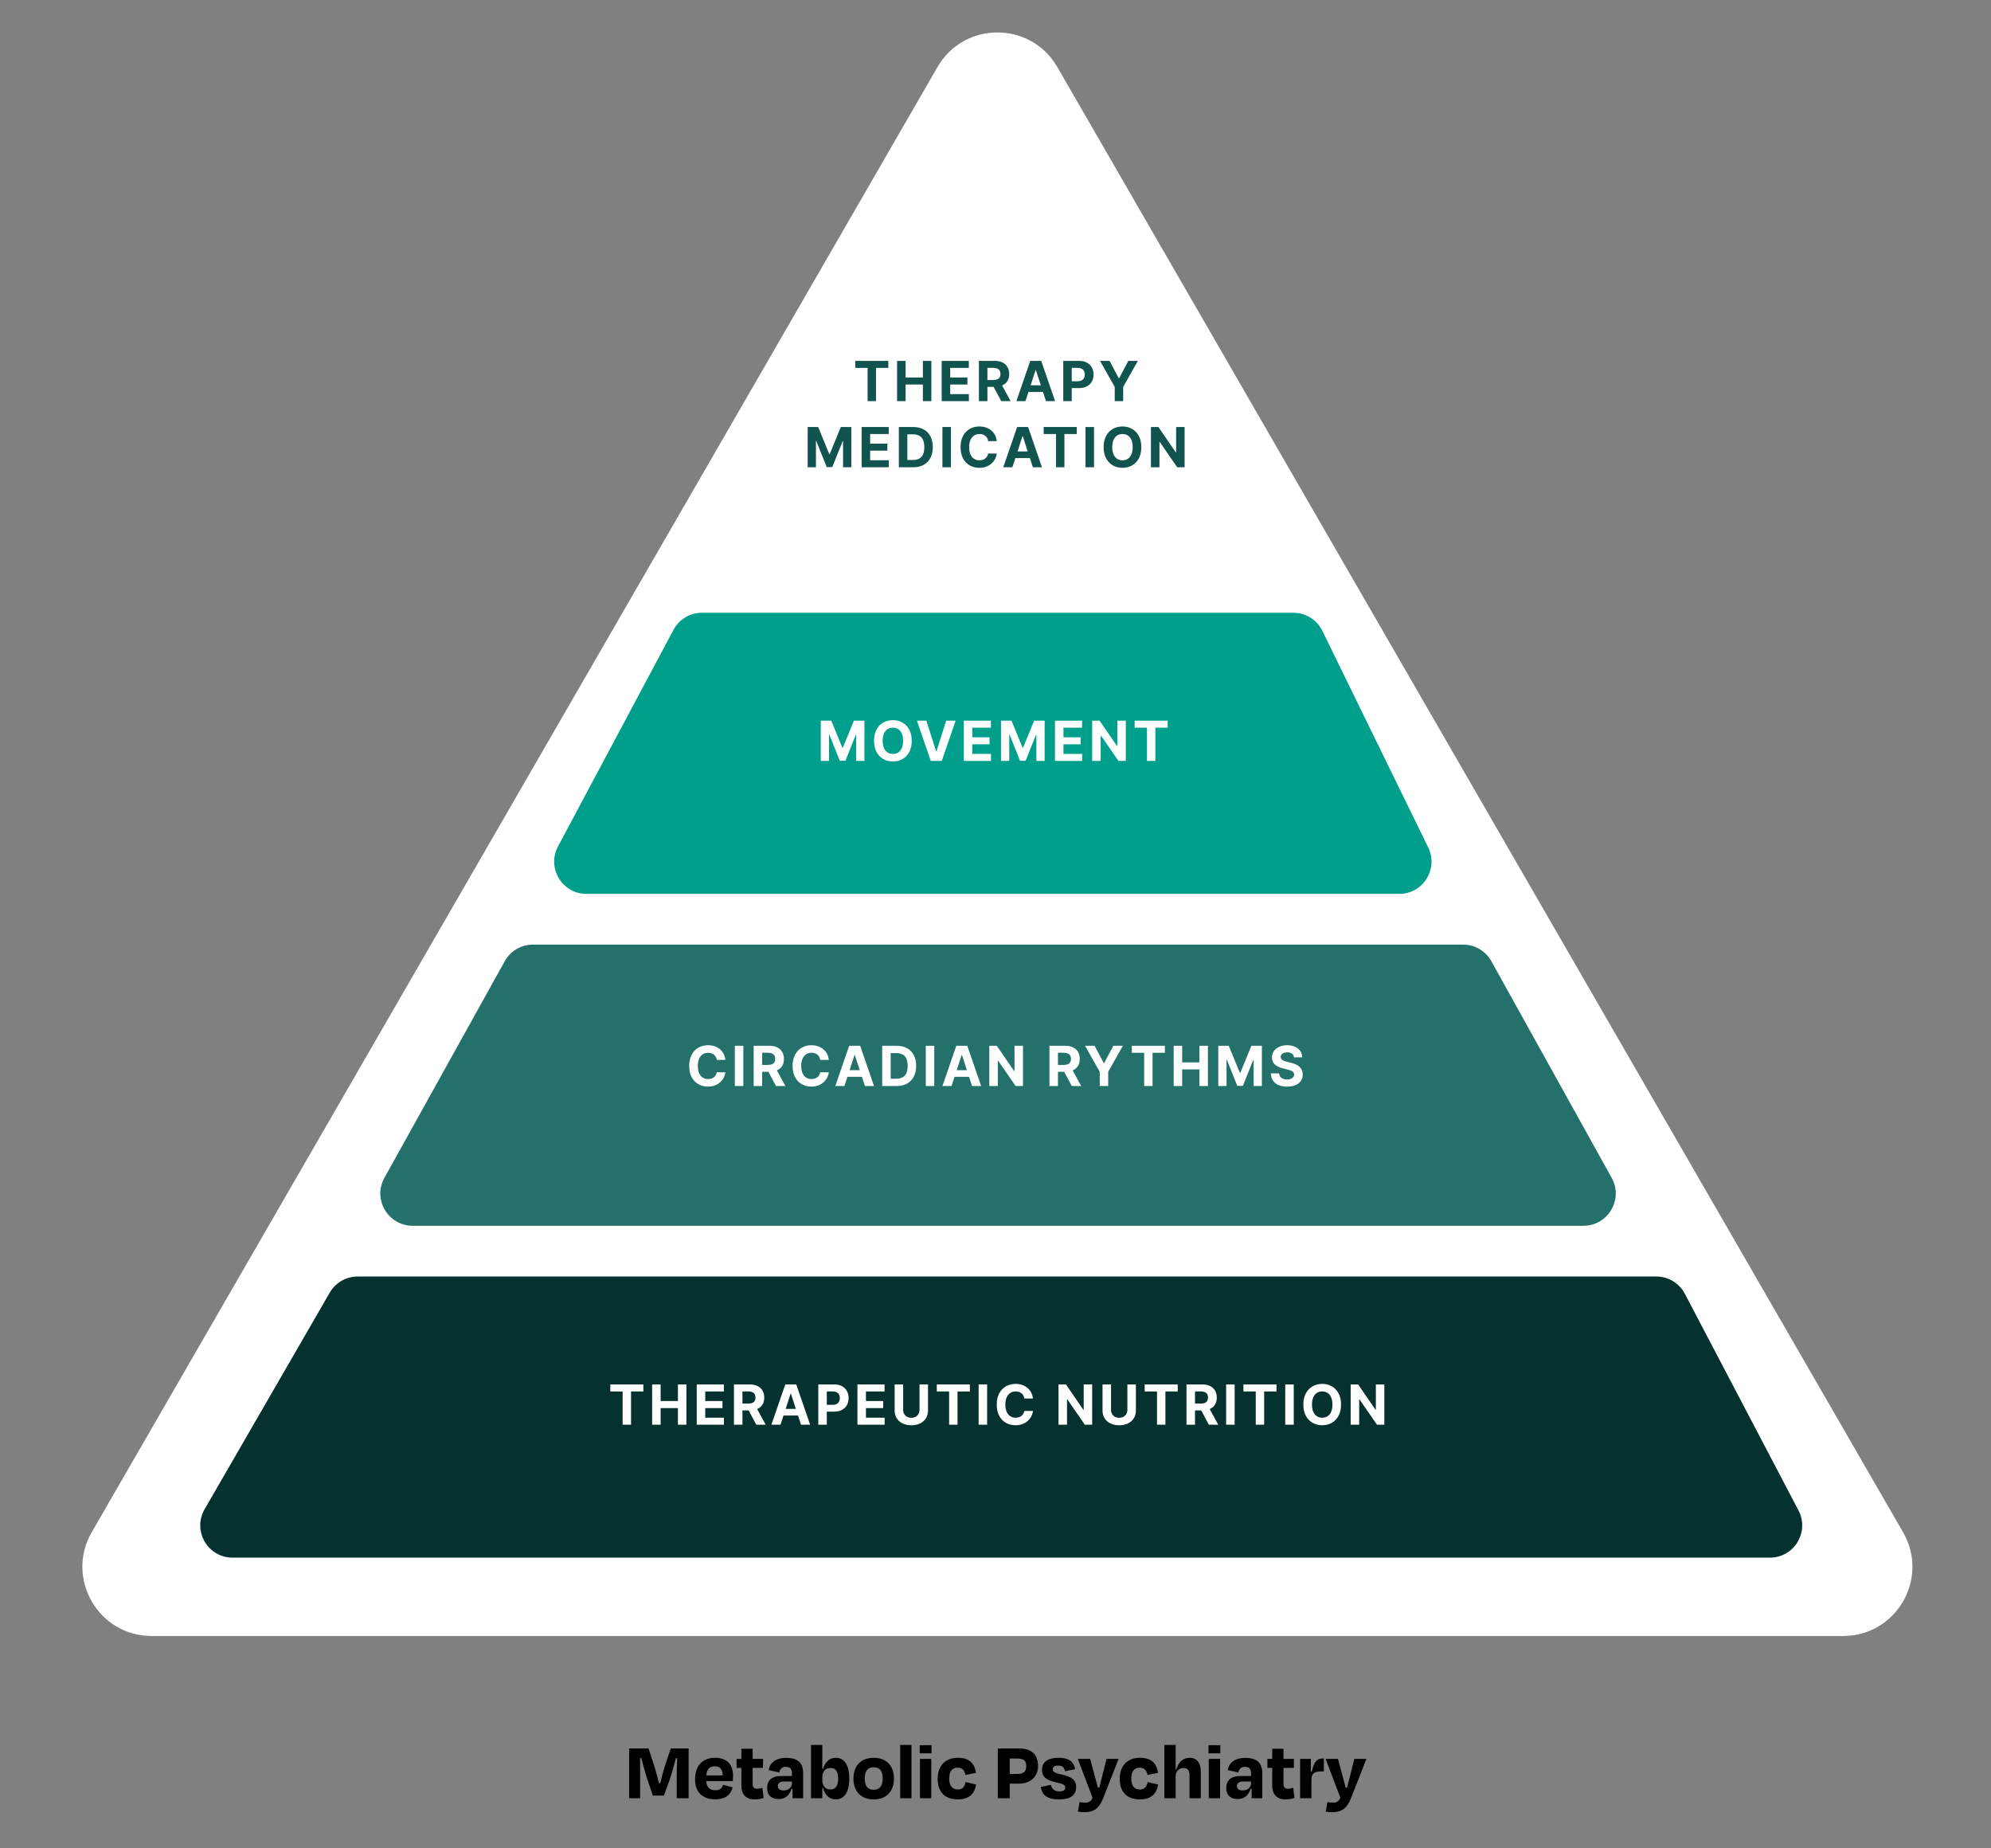 <svg width="542" height="503" viewBox="0 0 542 503" fill="none" xmlns="http://www.w3.org/2000/svg">
<rect x="0" y="0" width="542" height="503" fill="#808080" stroke="none"/>
<g clip-path="url(#clip0_511_10)">
<path d="M255.21 18.245C262.458 5.692 280.577 5.692 287.825 18.245L518.064 417.031C525.312 429.584 516.252 445.276 501.757 445.276H41.279C26.783 445.276 17.723 429.584 24.971 417.031L255.21 18.245Z" fill="white"/>
<path d="M232.828 100.134V98.224H241.826V100.134H238.472V109.18H236.183V100.134H232.828ZM244.212 109.18V98.224H246.528V102.744H251.231V98.224H253.541V109.18H251.231V104.654H246.528V109.18H244.212ZM256.355 109.18V98.224H263.737V100.134H258.671V102.744H263.358V104.654H258.671V107.27H263.759V109.18H256.355ZM266.483 109.18V98.224H270.805C271.633 98.224 272.339 98.372 272.924 98.668C273.512 98.96 273.96 99.376 274.266 99.914C274.577 100.449 274.732 101.079 274.732 101.803C274.732 102.53 274.575 103.156 274.261 103.68C273.947 104.201 273.492 104.601 272.897 104.879C272.305 105.157 271.588 105.296 270.746 105.296H267.852V103.434H270.372C270.814 103.434 271.181 103.374 271.474 103.252C271.766 103.131 271.984 102.949 272.127 102.707C272.273 102.464 272.346 102.163 272.346 101.803C272.346 101.439 272.273 101.132 272.127 100.883C271.984 100.633 271.765 100.444 271.469 100.316C271.176 100.184 270.807 100.118 270.361 100.118H268.799V109.18H266.483ZM272.399 104.194L275.122 109.18H272.565L269.901 104.194H272.399ZM279.161 109.18H276.679L280.461 98.224H283.446L287.223 109.18H284.74L281.996 100.727H281.911L279.161 109.18ZM279.006 104.873H284.869V106.681H279.006V104.873ZM289.445 109.18V98.224H293.767C294.598 98.224 295.306 98.383 295.891 98.7C296.476 99.014 296.922 99.451 297.229 100.011C297.539 100.567 297.694 101.209 297.694 101.936C297.694 102.664 297.537 103.306 297.223 103.862C296.909 104.419 296.455 104.852 295.859 105.162C295.267 105.472 294.55 105.628 293.709 105.628H290.954V103.771H293.334C293.78 103.771 294.147 103.695 294.436 103.541C294.729 103.384 294.946 103.169 295.089 102.894C295.235 102.616 295.308 102.297 295.308 101.936C295.308 101.573 295.235 101.255 295.089 100.984C294.946 100.71 294.729 100.497 294.436 100.348C294.144 100.194 293.773 100.118 293.323 100.118H291.761V109.18H289.445ZM299.46 98.224H302.055L304.553 102.942H304.66L307.158 98.224H309.753L305.757 105.307V109.18H303.457V105.307L299.46 98.224ZM219.871 116.224H222.728L225.745 123.585H225.873L228.89 116.224H231.747V127.18H229.5V120.049H229.409L226.574 127.126H225.044L222.209 120.022H222.118V127.18H219.871V116.224ZM234.559 127.18V116.224H241.941V118.134H236.875V120.744H241.562V122.654H236.875V125.27H241.963V127.18H234.559ZM248.571 127.18H244.687V116.224H248.603C249.705 116.224 250.653 116.443 251.449 116.882C252.244 117.317 252.856 117.943 253.283 118.76C253.715 119.576 253.931 120.553 253.931 121.691C253.931 122.832 253.715 123.813 253.283 124.633C252.856 125.454 252.24 126.083 251.438 126.522C250.639 126.96 249.683 127.18 248.571 127.18ZM247.003 125.195H248.474C249.159 125.195 249.735 125.074 250.202 124.831C250.673 124.585 251.026 124.205 251.261 123.692C251.5 123.175 251.62 122.508 251.62 121.691C251.62 120.882 251.5 120.22 251.261 119.706C251.026 119.193 250.675 118.815 250.208 118.572C249.74 118.33 249.164 118.209 248.48 118.209H247.003V125.195ZM258.867 116.224V127.18H256.55V116.224H258.867ZM271.343 120.06H269C268.957 119.756 268.87 119.487 268.738 119.252C268.606 119.013 268.436 118.81 268.23 118.642C268.023 118.474 267.784 118.346 267.513 118.257C267.245 118.168 266.955 118.123 266.641 118.123C266.074 118.123 265.58 118.264 265.159 118.546C264.738 118.824 264.412 119.23 264.18 119.765C263.948 120.297 263.832 120.942 263.832 121.702C263.832 122.483 263.948 123.139 264.18 123.67C264.415 124.202 264.743 124.603 265.164 124.874C265.585 125.145 266.072 125.281 266.625 125.281C266.935 125.281 267.222 125.24 267.486 125.158C267.753 125.076 267.991 124.956 268.197 124.799C268.404 124.639 268.575 124.444 268.711 124.216C268.85 123.988 268.946 123.727 269 123.435L271.343 123.446C271.282 123.949 271.131 124.434 270.888 124.901C270.649 125.364 270.327 125.78 269.92 126.147C269.517 126.511 269.036 126.8 268.476 127.014C267.919 127.224 267.29 127.329 266.587 127.329C265.61 127.329 264.736 127.108 263.966 126.666C263.199 126.224 262.593 125.584 262.147 124.746C261.705 123.908 261.484 122.893 261.484 121.702C261.484 120.507 261.709 119.491 262.158 118.653C262.607 117.815 263.217 117.176 263.987 116.737C264.758 116.295 265.624 116.074 266.587 116.074C267.222 116.074 267.811 116.163 268.353 116.342C268.898 116.52 269.381 116.78 269.802 117.123C270.223 117.461 270.565 117.877 270.829 118.369C271.097 118.861 271.268 119.425 271.343 120.06ZM275.59 127.18H273.108L276.89 116.224H279.875L283.652 127.18H281.17L278.425 118.727H278.34L275.59 127.18ZM275.435 122.873H281.298V124.681H275.435V122.873ZM284.118 118.134V116.224H293.116V118.134H289.762V127.18H287.473V118.134H284.118ZM297.818 116.224V127.18H295.502V116.224H297.818ZM310.696 121.702C310.696 122.897 310.469 123.913 310.016 124.751C309.567 125.589 308.953 126.229 308.176 126.671C307.402 127.11 306.532 127.329 305.565 127.329C304.592 127.329 303.718 127.108 302.944 126.666C302.17 126.224 301.559 125.584 301.109 124.746C300.66 123.908 300.435 122.893 300.435 121.702C300.435 120.507 300.66 119.491 301.109 118.653C301.559 117.815 302.17 117.176 302.944 116.737C303.718 116.295 304.592 116.074 305.565 116.074C306.532 116.074 307.402 116.295 308.176 116.737C308.953 117.176 309.567 117.815 310.016 118.653C310.469 119.491 310.696 120.507 310.696 121.702ZM308.347 121.702C308.347 120.928 308.231 120.275 308 119.744C307.771 119.213 307.449 118.81 307.031 118.535C306.614 118.26 306.125 118.123 305.565 118.123C305.006 118.123 304.517 118.26 304.1 118.535C303.682 118.81 303.358 119.213 303.126 119.744C302.898 120.275 302.784 120.928 302.784 121.702C302.784 122.476 302.898 123.128 303.126 123.66C303.358 124.191 303.682 124.594 304.1 124.869C304.517 125.143 305.006 125.281 305.565 125.281C306.125 125.281 306.614 125.143 307.031 124.869C307.449 124.594 307.771 124.191 308 123.66C308.231 123.128 308.347 122.476 308.347 121.702ZM322.479 116.224V127.18H320.478L315.712 120.284H315.632V127.18H313.315V116.224H315.348L320.077 123.114H320.173V116.224H322.479Z" fill="#11544F"/>
<path d="M183.341 171.426C184.869 168.562 187.85 166.774 191.095 166.774H352.083C355.439 166.774 358.503 168.686 359.977 171.701L388.795 230.647C391.649 236.485 387.399 243.294 380.9 243.294H159.657C153.024 243.294 148.782 236.224 151.904 230.371L183.341 171.426Z" fill="#009F8C"/>
<path d="M223.441 196.151H226.297L229.314 203.512H229.443L232.46 196.151H235.317V207.106H233.07V199.976H232.979L230.144 207.053H228.614L225.778 199.949H225.687V207.106H223.441V196.151ZM248.197 201.629C248.197 202.823 247.97 203.84 247.517 204.678C247.068 205.516 246.454 206.156 245.677 206.598C244.903 207.037 244.033 207.256 243.066 207.256C242.093 207.256 241.219 207.035 240.445 206.593C239.671 206.151 239.06 205.511 238.61 204.672C238.161 203.834 237.936 202.82 237.936 201.629C237.936 200.434 238.161 199.417 238.61 198.579C239.06 197.741 239.671 197.103 240.445 196.664C241.219 196.222 242.093 196.001 243.066 196.001C244.033 196.001 244.903 196.222 245.677 196.664C246.454 197.103 247.068 197.741 247.517 198.579C247.97 199.417 248.197 200.434 248.197 201.629ZM245.848 201.629C245.848 200.855 245.732 200.202 245.5 199.671C245.272 199.139 244.949 198.736 244.532 198.462C244.115 198.187 243.626 198.05 243.066 198.05C242.507 198.05 242.018 198.187 241.601 198.462C241.183 198.736 240.859 199.139 240.627 199.671C240.399 200.202 240.285 200.855 240.285 201.629C240.285 202.402 240.399 203.055 240.627 203.586C240.859 204.118 241.183 204.521 241.601 204.795C242.018 205.07 242.507 205.207 243.066 205.207C243.626 205.207 244.115 205.07 244.532 204.795C244.949 204.521 245.272 204.118 245.5 203.586C245.732 203.055 245.848 202.402 245.848 201.629ZM252.178 196.151L254.826 204.474H254.927L257.581 196.151H260.148L256.372 207.106H253.387L249.605 196.151H252.178ZM262.371 207.106V196.151H269.753V198.06H264.687V200.671H269.373V202.581H264.687V205.197H269.775V207.106H262.371ZM272.499 196.151H275.355L278.372 203.512H278.501L281.518 196.151H284.375V207.106H282.128V199.976H282.037L279.202 207.053H277.672L274.836 199.949H274.745V207.106H272.499V196.151ZM287.187 207.106V196.151H294.569V198.06H289.503V200.671H294.189V202.581H289.503V205.197H294.591V207.106H287.187ZM306.478 196.151V207.106H304.478L299.711 200.211H299.631V207.106H297.315V196.151H299.347L304.076 203.041H304.173V196.151H306.478ZM308.879 198.06V196.151H317.876V198.06H314.522V207.106H312.233V198.06H308.879Z" fill="white"/>
<path d="M137.399 261.62C138.948 258.83 141.889 257.1 145.08 257.1H398.309C401.5 257.1 404.441 258.83 405.99 261.62L438.738 320.565C441.992 326.422 437.757 333.62 431.056 333.62H112.333C105.633 333.62 101.397 326.422 104.651 320.565L137.399 261.62Z" fill="#24716B"/>
<path d="M197.475 288.469H195.132C195.09 288.166 195.002 287.896 194.87 287.661C194.738 287.422 194.569 287.219 194.362 287.051C194.155 286.883 193.916 286.755 193.645 286.666C193.378 286.577 193.087 286.532 192.773 286.532C192.206 286.532 191.712 286.673 191.291 286.955C190.871 287.233 190.544 287.64 190.312 288.174C190.081 288.706 189.965 289.351 189.965 290.111C189.965 290.892 190.081 291.548 190.312 292.08C190.548 292.611 190.876 293.012 191.297 293.283C191.718 293.554 192.204 293.69 192.757 293.69C193.067 293.69 193.355 293.649 193.618 293.567C193.886 293.485 194.123 293.365 194.33 293.208C194.537 293.048 194.708 292.853 194.843 292.625C194.983 292.397 195.079 292.137 195.132 291.844L197.475 291.855C197.415 292.358 197.263 292.843 197.021 293.31C196.782 293.774 196.459 294.189 196.052 294.556C195.649 294.92 195.168 295.209 194.608 295.423C194.052 295.633 193.422 295.739 192.72 295.739C191.743 295.739 190.869 295.518 190.098 295.075C189.332 294.633 188.725 293.993 188.28 293.155C187.837 292.317 187.616 291.302 187.616 290.111C187.616 288.916 187.841 287.9 188.29 287.062C188.74 286.224 189.35 285.585 190.12 285.147C190.89 284.704 191.757 284.483 192.72 284.483C193.355 284.483 193.943 284.572 194.485 284.751C195.031 284.929 195.514 285.189 195.935 285.532C196.356 285.871 196.698 286.286 196.962 286.778C197.229 287.27 197.401 287.834 197.475 288.469ZM202.357 284.633V295.589H200.04V284.633H202.357ZM205.166 295.589V284.633H209.489C210.316 284.633 211.022 284.781 211.607 285.077C212.195 285.37 212.643 285.785 212.95 286.324C213.26 286.858 213.415 287.488 213.415 288.212C213.415 288.939 213.258 289.565 212.944 290.09C212.631 290.61 212.176 291.01 211.58 291.288C210.988 291.566 210.271 291.705 209.43 291.705H206.536V289.844H209.055C209.498 289.844 209.865 289.783 210.157 289.662C210.45 289.54 210.667 289.358 210.81 289.116C210.956 288.873 211.029 288.572 211.029 288.212C211.029 287.848 210.956 287.541 210.81 287.292C210.667 287.042 210.448 286.853 210.152 286.725C209.859 286.593 209.49 286.527 209.045 286.527H207.483V295.589H205.166ZM211.083 290.603L213.806 295.589H211.249L208.585 290.603H211.083ZM225.622 288.469H223.279C223.237 288.166 223.149 287.896 223.017 287.661C222.885 287.422 222.716 287.219 222.509 287.051C222.302 286.883 222.063 286.755 221.792 286.666C221.525 286.577 221.234 286.532 220.92 286.532C220.353 286.532 219.859 286.673 219.438 286.955C219.018 287.233 218.691 287.64 218.459 288.174C218.228 288.706 218.112 289.351 218.112 290.111C218.112 290.892 218.228 291.548 218.459 292.08C218.695 292.611 219.023 293.012 219.444 293.283C219.865 293.554 220.351 293.69 220.904 293.69C221.214 293.69 221.502 293.649 221.765 293.567C222.033 293.485 222.27 293.365 222.477 293.208C222.684 293.048 222.855 292.853 222.991 292.625C223.13 292.397 223.226 292.137 223.279 291.844L225.622 291.855C225.562 292.358 225.41 292.843 225.168 293.31C224.929 293.774 224.606 294.189 224.199 294.556C223.796 294.92 223.315 295.209 222.755 295.423C222.199 295.633 221.569 295.739 220.867 295.739C219.89 295.739 219.016 295.518 218.246 295.075C217.479 294.633 216.872 293.993 216.427 293.155C215.984 292.317 215.763 291.302 215.763 290.111C215.763 288.916 215.988 287.9 216.437 287.062C216.887 286.224 217.497 285.585 218.267 285.147C219.037 284.704 219.904 284.483 220.867 284.483C221.502 284.483 222.09 284.572 222.632 284.751C223.178 284.929 223.661 285.189 224.082 285.532C224.503 285.871 224.845 286.286 225.109 286.778C225.376 287.27 225.548 287.834 225.622 288.469ZM229.87 295.589H227.388L231.17 284.633H234.155L237.931 295.589H235.449L232.705 287.137H232.619L229.87 295.589ZM229.715 291.283H235.578V293.091H229.715V291.283ZM244.038 295.589H240.154V284.633H244.07C245.172 284.633 246.12 284.852 246.916 285.291C247.711 285.726 248.323 286.352 248.751 287.169C249.182 287.985 249.398 288.963 249.398 290.1C249.398 291.242 249.182 292.222 248.751 293.043C248.323 293.863 247.707 294.492 246.905 294.931C246.106 295.37 245.15 295.589 244.038 295.589ZM242.47 293.604H243.941C244.626 293.604 245.202 293.483 245.669 293.24C246.14 292.994 246.493 292.615 246.728 292.101C246.967 291.584 247.087 290.917 247.087 290.1C247.087 289.291 246.967 288.629 246.728 288.116C246.493 287.602 246.142 287.224 245.675 286.982C245.207 286.739 244.631 286.618 243.947 286.618H242.47V293.604ZM254.334 284.633V295.589H252.018V284.633H254.334ZM259.032 295.589H256.55L260.332 284.633H263.317L267.094 295.589H264.611L261.867 287.137H261.781L259.032 295.589ZM258.877 291.283H264.74V293.091H258.877V291.283ZM278.48 284.633V295.589H276.479L271.713 288.693H271.632V295.589H269.316V284.633H271.349L276.078 291.523H276.174V284.633H278.48ZM285.688 295.589V284.633H290.01C290.838 284.633 291.544 284.781 292.129 285.077C292.717 285.37 293.165 285.785 293.471 286.324C293.782 286.858 293.937 287.488 293.937 288.212C293.937 288.939 293.78 289.565 293.466 290.09C293.152 290.61 292.697 291.01 292.102 291.288C291.51 291.566 290.793 291.705 289.951 291.705H287.057V289.844H289.577C290.019 289.844 290.386 289.783 290.679 289.662C290.971 289.54 291.189 289.358 291.331 289.116C291.478 288.873 291.551 288.572 291.551 288.212C291.551 287.848 291.478 287.541 291.331 287.292C291.189 287.042 290.969 286.853 290.673 286.725C290.381 286.593 290.012 286.527 289.566 286.527H288.004V295.589H285.688ZM291.604 290.603L294.327 295.589H291.77L289.106 290.603H291.604ZM295.379 284.633H297.974L300.472 289.351H300.579L303.077 284.633H305.672L301.676 291.716V295.589H299.376V291.716L295.379 284.633ZM308.115 286.543V284.633H317.113V286.543H313.759V295.589H311.469V286.543H308.115ZM319.499 295.589V284.633H321.815V289.153H326.517V284.633H328.828V295.589H326.517V291.063H321.815V295.589H319.499ZM331.642 284.633H334.498L337.515 291.994H337.644L340.661 284.633H343.518V295.589H341.271V288.458H341.18L338.345 295.535H336.815L333.979 288.431H333.888V295.589H331.642V284.633ZM352.273 287.784C352.23 287.352 352.047 287.017 351.722 286.778C351.398 286.539 350.957 286.42 350.401 286.42C350.023 286.42 349.704 286.473 349.443 286.58C349.183 286.684 348.983 286.828 348.844 287.014C348.709 287.199 348.641 287.409 348.641 287.645C348.634 287.841 348.675 288.012 348.764 288.158C348.857 288.305 348.983 288.431 349.144 288.538C349.304 288.642 349.49 288.733 349.7 288.811C349.91 288.886 350.135 288.95 350.374 289.004L351.358 289.239C351.836 289.346 352.275 289.489 352.674 289.667C353.074 289.845 353.42 290.065 353.712 290.325C354.005 290.585 354.231 290.892 354.392 291.245C354.556 291.598 354.639 292.003 354.643 292.459C354.639 293.13 354.468 293.711 354.129 294.203C353.794 294.692 353.309 295.072 352.674 295.343C352.043 295.61 351.282 295.744 350.39 295.744C349.506 295.744 348.735 295.608 348.079 295.337C347.427 295.066 346.917 294.665 346.549 294.134C346.185 293.599 345.995 292.937 345.977 292.149H348.218C348.243 292.516 348.348 292.823 348.534 293.069C348.723 293.312 348.974 293.495 349.288 293.62C349.606 293.742 349.964 293.802 350.363 293.802C350.756 293.802 351.096 293.745 351.385 293.631C351.678 293.517 351.904 293.358 352.065 293.155C352.225 292.952 352.305 292.718 352.305 292.454C352.305 292.208 352.232 292.001 352.086 291.834C351.943 291.666 351.733 291.523 351.455 291.406C351.18 291.288 350.843 291.181 350.444 291.085L349.251 290.785C348.327 290.56 347.598 290.209 347.063 289.731C346.528 289.253 346.262 288.61 346.266 287.8C346.262 287.137 346.439 286.557 346.795 286.061C347.155 285.566 347.649 285.179 348.277 284.901C348.905 284.622 349.618 284.483 350.417 284.483C351.23 284.483 351.94 284.622 352.546 284.901C353.156 285.179 353.63 285.566 353.969 286.061C354.308 286.557 354.482 287.131 354.493 287.784H352.273Z" fill="white"/>
<path d="M89.763 351.822C91.333 349.104 94.233 347.431 97.371 347.431H450.883C454.15 347.431 457.147 349.243 458.664 352.136L489.589 411.081C492.659 416.932 488.416 423.951 481.808 423.951H63.314C56.548 423.951 52.32 416.626 55.705 410.767L89.763 351.822Z" fill="#05312E"/>
<path d="M166.144 378.718V376.808H175.142V378.718H171.787V387.764H169.498V378.718H166.144ZM177.527 387.764V376.808H179.844V381.328H184.546V376.808H186.857V387.764H184.546V383.238H179.844V387.764H177.527ZM189.67 387.764V376.808H197.053V378.718H191.987V381.328H196.673V383.238H191.987V385.854H197.074V387.764H189.67ZM199.798 387.764V376.808H204.12C204.948 376.808 205.654 376.956 206.239 377.252C206.827 377.544 207.275 377.96 207.582 378.498C207.892 379.033 208.047 379.663 208.047 380.387C208.047 381.114 207.89 381.74 207.576 382.264C207.262 382.785 206.808 383.185 206.212 383.463C205.62 383.741 204.903 383.88 204.062 383.88H201.168V382.018H203.687C204.129 382.018 204.497 381.958 204.789 381.836C205.082 381.715 205.299 381.533 205.442 381.291C205.588 381.048 205.661 380.747 205.661 380.387C205.661 380.023 205.588 379.716 205.442 379.467C205.299 379.217 205.08 379.028 204.784 378.9C204.491 378.768 204.122 378.702 203.676 378.702H202.114V387.764H199.798ZM205.715 382.778L208.438 387.764H205.88L203.216 382.778H205.715ZM212.476 387.764H209.994L213.776 376.808H216.761L220.538 387.764H218.056L215.311 379.311H215.226L212.476 387.764ZM212.321 383.457H218.184V385.265H212.321V383.457ZM222.76 387.764V376.808H227.083C227.914 376.808 228.622 376.967 229.206 377.284C229.791 377.598 230.237 378.035 230.544 378.595C230.854 379.151 231.009 379.793 231.009 380.52C231.009 381.248 230.852 381.89 230.539 382.446C230.225 383.003 229.77 383.436 229.174 383.746C228.582 384.056 227.866 384.212 227.024 384.212H224.269V382.355H226.649C227.095 382.355 227.463 382.279 227.751 382.125C228.044 381.968 228.261 381.753 228.404 381.478C228.55 381.2 228.623 380.881 228.623 380.52C228.623 380.157 228.55 379.839 228.404 379.568C228.261 379.294 228.044 379.081 227.751 378.932C227.459 378.778 227.088 378.702 226.639 378.702H225.077V387.764H222.76ZM233.418 387.764V376.808H240.8V378.718H235.734V381.328H240.42V383.238H235.734V385.854H240.821V387.764H233.418ZM250.312 376.808H252.629V383.923C252.629 384.722 252.438 385.421 252.056 386.02C251.678 386.619 251.149 387.086 250.468 387.421C249.786 387.753 248.993 387.919 248.087 387.919C247.178 387.919 246.382 387.753 245.701 387.421C245.02 387.086 244.49 386.619 244.112 386.02C243.734 385.421 243.545 384.722 243.545 383.923V376.808H245.862V383.725C245.862 384.142 245.953 384.513 246.135 384.837C246.32 385.162 246.58 385.417 246.916 385.602C247.251 385.788 247.641 385.881 248.087 385.881C248.536 385.881 248.927 385.788 249.259 385.602C249.594 385.417 249.852 385.162 250.034 384.837C250.22 384.513 250.312 384.142 250.312 383.725V376.808ZM255.021 378.718V376.808H264.019V378.718H260.665V387.764H258.375V378.718H255.021ZM268.721 376.808V387.764H266.405V376.808H268.721ZM281.197 380.643H278.854C278.811 380.34 278.724 380.071 278.592 379.836C278.46 379.597 278.291 379.393 278.084 379.226C277.877 379.058 277.638 378.93 277.367 378.841C277.099 378.752 276.809 378.707 276.495 378.707C275.928 378.707 275.434 378.848 275.013 379.13C274.592 379.408 274.266 379.814 274.034 380.349C273.802 380.881 273.686 381.526 273.686 382.286C273.686 383.067 273.802 383.723 274.034 384.254C274.27 384.786 274.598 385.187 275.018 385.458C275.439 385.729 275.926 385.865 276.479 385.865C276.789 385.865 277.076 385.824 277.34 385.742C277.608 385.66 277.845 385.54 278.052 385.383C278.258 385.223 278.43 385.028 278.565 384.8C278.704 384.572 278.801 384.311 278.854 384.019L281.197 384.03C281.137 384.533 280.985 385.018 280.742 385.485C280.503 385.948 280.181 386.364 279.774 386.731C279.371 387.095 278.89 387.384 278.33 387.598C277.773 387.808 277.144 387.913 276.441 387.913C275.464 387.913 274.591 387.692 273.82 387.25C273.053 386.808 272.447 386.168 272.001 385.33C271.559 384.492 271.338 383.477 271.338 382.286C271.338 381.091 271.563 380.075 272.012 379.237C272.461 378.398 273.071 377.76 273.842 377.321C274.612 376.879 275.479 376.658 276.441 376.658C277.076 376.658 277.665 376.747 278.207 376.926C278.752 377.104 279.236 377.364 279.656 377.707C280.077 378.045 280.42 378.461 280.684 378.953C280.951 379.445 281.122 380.009 281.197 380.643ZM297.316 376.808V387.764H295.315L290.549 380.868H290.469V387.764H288.152V376.808H290.185L294.914 383.698H295.01V376.808H297.316ZM306.901 376.808H309.217V383.923C309.217 384.722 309.026 385.421 308.645 386.02C308.267 386.619 307.737 387.086 307.056 387.421C306.375 387.753 305.581 387.919 304.675 387.919C303.766 387.919 302.971 387.753 302.29 387.421C301.608 387.086 301.079 386.619 300.701 386.02C300.323 385.421 300.134 384.722 300.134 383.923V376.808H302.45V383.725C302.45 384.142 302.541 384.513 302.723 384.837C302.908 385.162 303.169 385.417 303.504 385.602C303.839 385.788 304.23 385.881 304.675 385.881C305.125 385.881 305.515 385.788 305.847 385.602C306.182 385.417 306.441 385.162 306.623 384.837C306.808 384.513 306.901 384.142 306.901 383.725V376.808ZM311.609 378.718V376.808H320.607V378.718H317.253V387.764H314.964V378.718H311.609ZM322.993 387.764V376.808H327.315C328.143 376.808 328.849 376.956 329.434 377.252C330.022 377.544 330.47 377.96 330.777 378.498C331.087 379.033 331.242 379.663 331.242 380.387C331.242 381.114 331.085 381.74 330.771 382.264C330.457 382.785 330.003 383.185 329.407 383.463C328.815 383.741 328.098 383.88 327.257 383.88H324.362V382.018H326.882C327.324 382.018 327.692 381.958 327.984 381.836C328.277 381.715 328.494 381.533 328.637 381.291C328.783 381.048 328.856 380.747 328.856 380.387C328.856 380.023 328.783 379.716 328.637 379.467C328.494 379.217 328.275 379.028 327.979 378.9C327.686 378.768 327.317 378.702 326.871 378.702H325.309V387.764H322.993ZM328.91 382.778L331.632 387.764H329.075L326.411 382.778H328.91ZM336.099 376.808V387.764H333.783V376.808H336.099ZM338.491 378.718V376.808H347.489V378.718H344.135V387.764H341.846V378.718H338.491ZM352.191 376.808V387.764H349.875V376.808H352.191ZM365.069 382.286C365.069 383.481 364.842 384.497 364.389 385.335C363.94 386.173 363.326 386.813 362.549 387.255C361.775 387.694 360.905 387.913 359.938 387.913C358.965 387.913 358.091 387.692 357.317 387.25C356.543 386.808 355.932 386.168 355.482 385.33C355.033 384.492 354.808 383.477 354.808 382.286C354.808 381.091 355.033 380.075 355.482 379.237C355.932 378.398 356.543 377.76 357.317 377.321C358.091 376.879 358.965 376.658 359.938 376.658C360.905 376.658 361.775 376.879 362.549 377.321C363.326 377.76 363.94 378.398 364.389 379.237C364.842 380.075 365.069 381.091 365.069 382.286ZM362.72 382.286C362.72 381.512 362.604 380.859 362.372 380.328C362.144 379.796 361.821 379.393 361.404 379.119C360.987 378.844 360.498 378.707 359.938 378.707C359.379 378.707 358.89 378.844 358.473 379.119C358.055 379.393 357.731 379.796 357.499 380.328C357.271 380.859 357.157 381.512 357.157 382.286C357.157 383.06 357.271 383.712 357.499 384.244C357.731 384.775 358.055 385.178 358.473 385.453C358.89 385.727 359.379 385.865 359.938 385.865C360.498 385.865 360.987 385.727 361.404 385.453C361.821 385.178 362.144 384.775 362.372 384.244C362.604 383.712 362.72 383.06 362.72 382.286ZM376.852 376.808V387.764H374.851L370.085 380.868H370.005V387.764H367.688V376.808H369.721L374.45 383.698H374.546V376.808H376.852Z" fill="white"/>
<path d="M174.269 483.758V489.43H171.264V475.872H176.551L178.246 481.114C178.517 481.973 178.992 483.69 179.376 485.295H179.76C180.121 483.69 180.573 481.95 180.89 481.001L182.584 475.872H187.465V489.43H184.211V483.758C184.211 482.108 184.302 480.143 184.347 478.516H184.008C183.556 480.278 182.991 482.334 182.313 484.346L180.732 488.707H177.726L176.212 484.255C175.534 482.131 175.015 480.233 174.585 478.516H174.246C174.269 480.165 174.269 482.086 174.269 483.758ZM194.613 480.73C193.212 480.73 192.421 481.453 192.263 483.216H196.737C196.692 481.544 195.991 480.73 194.613 480.73ZM194.658 489.723C191.427 489.723 189.212 487.938 189.212 484.3C189.212 480.595 191.223 478.425 194.703 478.425C198.002 478.425 199.561 480.369 199.561 483.329C199.561 483.781 199.539 484.21 199.494 484.775H192.24C192.421 486.492 193.212 487.26 194.681 487.26C196.127 487.26 196.579 486.583 196.85 485.769L199.426 486.47C198.951 488.322 197.708 489.723 194.658 489.723ZM201.816 486.063V481.159H200.505V478.719H201.816V475.962H204.889V478.719H207.713V481.159H204.889V485.566C204.889 486.424 205.205 486.854 206.132 486.854C206.606 486.854 207.126 486.718 207.533 486.583L207.871 489.339C207.058 489.588 206.516 489.746 205.341 489.746C202.855 489.746 201.816 488.097 201.816 486.063ZM213.302 487.306C214.703 487.306 215.584 486.47 215.584 485.317V484.888H213.37C212.376 484.888 211.743 485.34 211.743 486.085C211.743 486.763 212.127 487.306 213.302 487.306ZM215.742 489.43V486.876H215.471C214.929 488.571 213.799 489.656 211.969 489.656C210.161 489.656 208.828 488.729 208.828 486.628C208.828 484.707 209.958 483.374 212.782 483.374H215.584V482.628C215.584 481.521 215.11 480.888 213.935 480.888C212.918 480.888 212.33 481.385 212.127 482.425L209.235 481.77C209.596 479.826 211.088 478.448 214.048 478.448C217.301 478.448 218.635 479.939 218.635 482.628V489.43H215.742ZM226.022 487.034C227.513 487.034 228.169 486.063 228.169 484.097C228.169 482.131 227.513 481.205 226.045 481.205C224.689 481.205 223.853 482.176 223.853 483.713V484.549C223.853 486.04 224.711 487.034 226.022 487.034ZM223.853 474.923V481.431H224.056C224.621 479.555 225.796 478.425 227.513 478.425C229.863 478.425 231.197 480.414 231.197 484.097C231.197 487.78 229.818 489.746 227.513 489.746C225.728 489.746 224.576 488.503 224.034 486.628H223.853V489.43H220.78V474.923H223.853ZM237.867 489.746C234.387 489.746 232.33 487.599 232.33 484.074C232.33 480.504 234.455 478.425 237.867 478.425C241.211 478.425 243.357 480.504 243.357 484.074C243.357 487.599 241.279 489.746 237.867 489.746ZM237.844 481.001C236.149 481.001 235.404 482.108 235.404 484.052C235.404 485.995 236.104 487.125 237.844 487.125C239.561 487.125 240.284 485.995 240.284 484.052C240.284 482.108 239.539 481.001 237.844 481.001ZM248.127 474.923V489.43H245.054V474.923H248.127ZM253.58 477.205H250.372V474.991H253.58V477.205ZM253.513 489.43H250.439V478.719H253.513V489.43ZM262.827 483.08C262.556 481.928 262.059 481.114 260.703 481.114C259.28 481.114 258.399 482.018 258.399 484.052C258.399 485.95 259.167 487.057 260.749 487.057C262.127 487.057 262.647 486.131 262.873 485.023L265.697 485.701C265.336 488.187 263.822 489.746 260.771 489.746C257.382 489.746 255.258 487.871 255.258 484.21C255.258 480.572 257.337 478.425 260.749 478.425C263.935 478.425 265.29 479.939 265.675 482.538L262.827 483.08ZM276.979 478.629H274.877V482.809H277.024C278.696 482.809 279.374 482.131 279.374 480.708C279.374 479.284 278.741 478.629 276.979 478.629ZM277.385 485.453H274.877V489.43H271.623V475.872H277.273C280.865 475.872 282.583 477.521 282.583 480.708C282.583 483.351 280.73 485.453 277.385 485.453ZM288.34 489.746C284.725 489.746 283.618 488.3 283.324 486.357L286.081 485.792C286.352 486.967 287.075 487.577 288.408 487.577C289.447 487.577 289.967 487.238 289.99 486.537C289.99 485.882 289.56 485.521 287.595 485.136C284.657 484.504 283.663 483.532 283.663 481.702C283.663 479.646 285.132 478.425 288.159 478.425C291.278 478.425 292.295 479.646 292.679 481.521L289.945 482.086C289.696 480.979 289.199 480.549 288.092 480.549C287.075 480.549 286.578 480.888 286.578 481.521C286.578 482.108 286.872 482.538 288.792 482.922C292.136 483.622 292.95 484.73 292.95 486.402C292.95 488.481 291.572 489.746 288.34 489.746ZM295.208 493.226C294.462 493.226 294.01 493.158 293.445 493.068L293.897 490.469C294.349 490.56 294.823 490.627 295.275 490.627C296.36 490.627 296.925 490.424 297.422 489.294L293.4 478.719H296.767L297.829 482.651C298.145 483.848 298.529 485.227 298.868 486.537H299.252C299.591 485.204 299.953 483.871 300.224 482.719L301.218 478.719H304.517L300.292 489.475C299.252 492.096 297.897 493.226 295.208 493.226ZM312.389 483.08C312.118 481.928 311.621 481.114 310.265 481.114C308.842 481.114 307.96 482.018 307.96 484.052C307.96 485.95 308.729 487.057 310.31 487.057C311.689 487.057 312.208 486.131 312.434 485.023L315.259 485.701C314.897 488.187 313.383 489.746 310.333 489.746C306.944 489.746 304.819 487.871 304.819 484.21C304.819 480.572 306.898 478.425 310.31 478.425C313.496 478.425 314.852 479.939 315.236 482.538L312.389 483.08ZM320.041 483.464V489.43H316.968V474.923H320.041V481.589H320.222C320.855 479.533 322.098 478.425 323.838 478.425C325.871 478.425 326.888 479.849 326.888 482.176V489.43H323.815V483.035C323.815 481.95 323.295 481.205 322.188 481.205C320.877 481.205 320.041 482.131 320.041 483.464ZM332.204 477.205H328.995V474.991H332.204V477.205ZM332.136 489.43H329.063V478.719H332.136V489.43ZM338.288 487.306C339.688 487.306 340.57 486.47 340.57 485.317V484.888H338.355C337.361 484.888 336.728 485.34 336.728 486.085C336.728 486.763 337.113 487.306 338.288 487.306ZM340.728 489.43V486.876H340.457C339.914 488.571 338.785 489.656 336.954 489.656C335.147 489.656 333.813 488.729 333.813 486.628C333.813 484.707 334.943 483.374 337.768 483.374H340.57V482.628C340.57 481.521 340.095 480.888 338.92 480.888C337.903 480.888 337.316 481.385 337.113 482.425L334.22 481.77C334.582 479.826 336.073 478.448 339.033 478.448C342.287 478.448 343.62 479.939 343.62 482.628V489.43H340.728ZM346.33 486.063V481.159H345.02V478.719H346.33V475.962H349.403V478.719H352.228V481.159H349.403V485.566C349.403 486.424 349.72 486.854 350.646 486.854C351.121 486.854 351.64 486.718 352.047 486.583L352.386 489.339C351.573 489.588 351.03 489.746 349.855 489.746C347.37 489.746 346.33 488.097 346.33 486.063ZM357.003 489.43H353.93V478.719H356.845V482.199H357.093C357.771 479.216 358.675 478.606 360.076 478.606H360.392V482.131H359.76C357.613 482.131 357.003 482.764 357.003 484.662V489.43ZM362.665 493.226C361.92 493.226 361.468 493.158 360.903 493.068L361.355 490.469C361.807 490.56 362.281 490.627 362.733 490.627C363.818 490.627 364.383 490.424 364.88 489.294L360.858 478.719H364.225L365.287 482.651C365.603 483.848 365.987 485.227 366.326 486.537H366.71C367.049 485.204 367.411 483.871 367.682 482.719L368.676 478.719H371.975L367.75 489.475C366.71 492.096 365.354 493.226 362.665 493.226Z" fill="black"/>
</g>
<defs>
<clipPath id="clip0_511_10">
<rect width="542" height="503" fill="white"/>
</clipPath>
</defs>
</svg>
